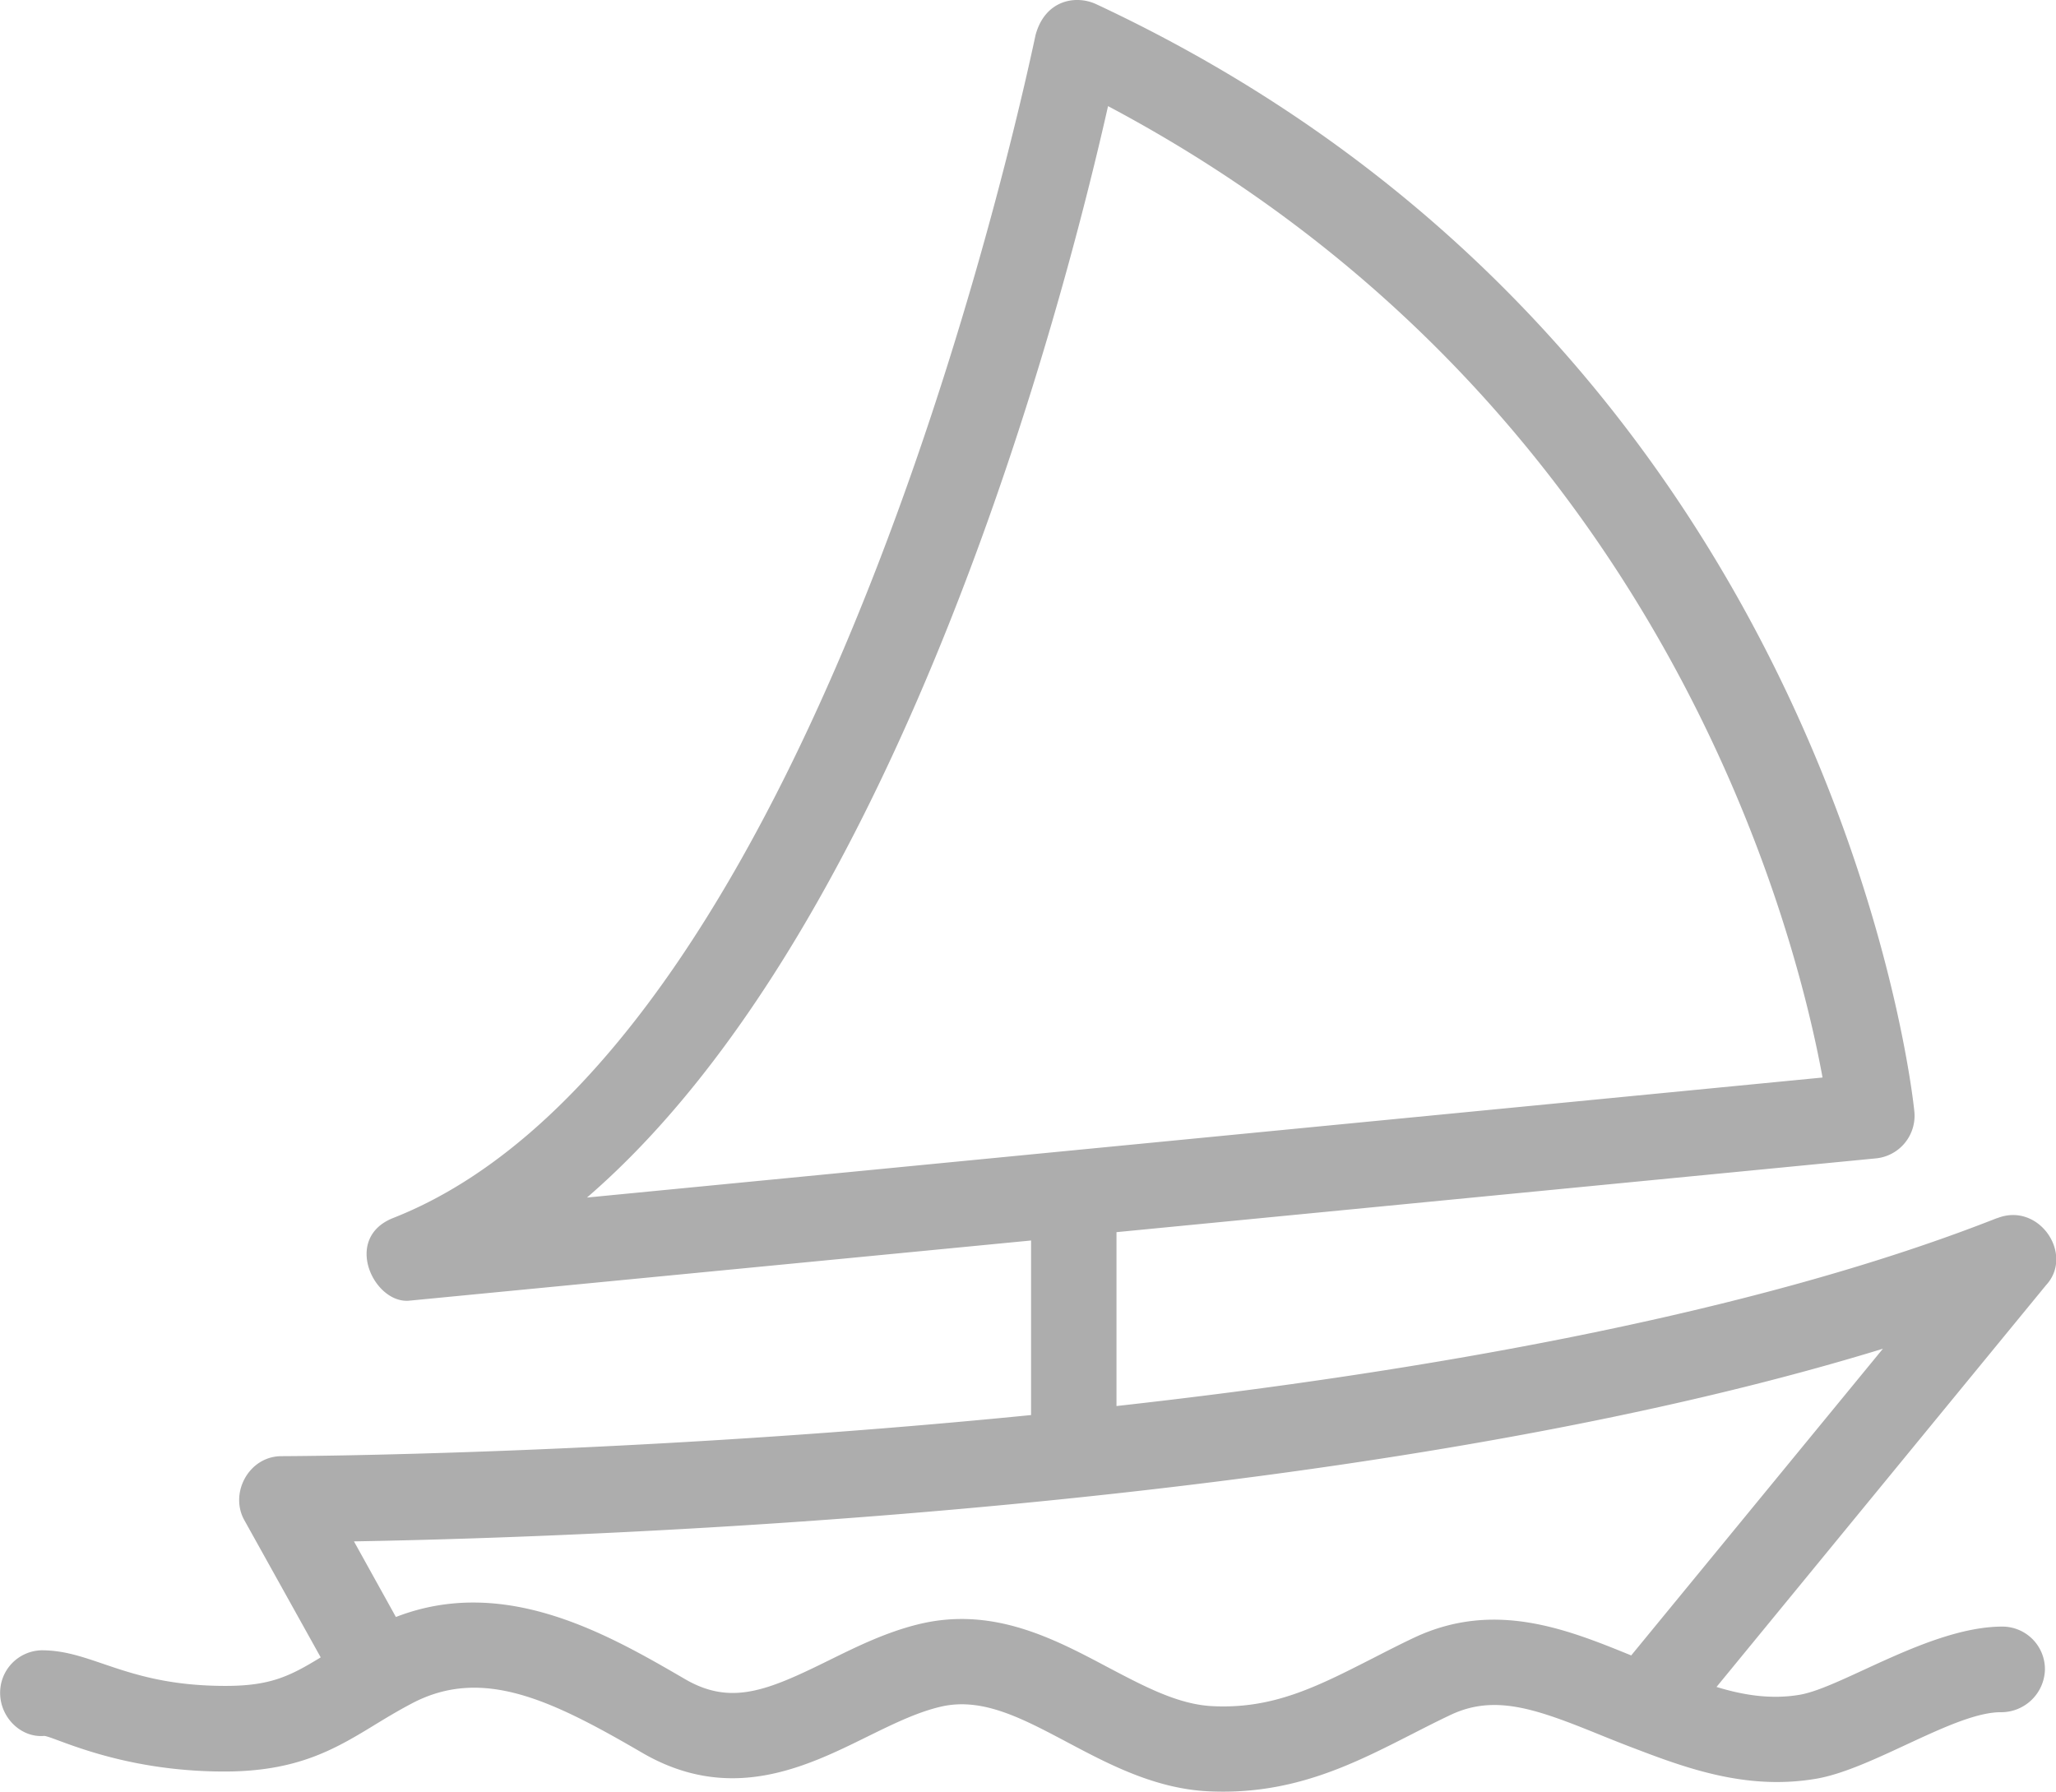 <svg id="Layer_1" data-name="Layer 1" xmlns="http://www.w3.org/2000/svg" xmlns:xlink="http://www.w3.org/1999/xlink" viewBox="0 0 392.09 341.7"><defs><style>.cls-1{fill:none;}.cls-2{clip-path:url(#clip-path);}.cls-3{fill:#adadad;}</style><clipPath id="clip-path" transform="translate(-253 -129.3)"><rect class="cls-1" x="253" y="129" width="392.88" height="342.96"/></clipPath></defs><g class="cls-2"><path class="cls-3" d="M633.82,361.61c-46.31,18.25-109.41,29.32-167.9,35.83V364.28l144.82-14.07a8.16,8.16,0,0,0,7.34-8.91c-.13-1.43-14.52-145.06-156-211.19-3.93-1.84-9.74-.81-11.57,5.78C450,137.79,411.43,328.73,328,361.57c-9.66,3.8-3.78,16.23,2.9,15.79l118.73-11.49v33.29C372.73,406.8,307.87,407,306.69,407c-6.21,0-9.94,7-7.13,12.14l14.6,26.23c-5.9,3.61-9.63,5.45-18.19,5.44-18.83,0-25.19-6.79-35-6.79a8.09,8.09,0,0,0-7.94,8.39c.13,4.51,4,8.32,8.39,7.94,1.86.08,14.25,6.79,34.38,6.79,13.65,0,20.82-4.11,28.26-8.65,2.24-1.37,4.66-2.85,7.55-4.37,13.47-7.06,26.7-.54,43.9,9.47,16.79,9.75,31.22,2.66,42.81-3.06,4.82-2.37,9.37-4.61,13.83-5.69,8-2,15.63,2.08,24.45,6.75,7.79,4.13,16.62,8.81,26.77,9.32,1,.05,2,.07,2.92.07,14.48,0,25.35-5.55,35.88-10.92,2.41-1.23,4.87-2.49,7.43-3.7,8.43-4,16.28-1.2,28.38,3.72,2,.81,4,1.61,6,2.38l1.06.4c10.07,3.85,21.42,7.88,34.4,5.64,10.84-1.88,26.52-12.83,35.31-12.67a8.35,8.35,0,0,0,8.23-8.1,8.13,8.13,0,0,0-8.1-8.23c-13.72,0-30.6,11.62-38.65,13-5.29.9-10.51.16-15.88-1.49l62.85-76.63c5.4-5.83-1.33-15.92-9.32-12.77ZM464.31,149.54c105.32,55.88,130.93,156.18,136.26,185.25L364.94,357.68c60.34-52.05,91.14-171.62,99.37-208.14ZM564.08,445c-12.27-5-26.17-10.62-41.52-3.33-2.7,1.28-5.29,2.61-7.85,3.92-10.59,5.39-18.94,9.68-30.55,9.08-6.53-.33-13-3.79-19.94-7.44-10.27-5.45-21.92-11.62-36-8.19-6.2,1.51-11.78,4.25-17.17,6.91-11.59,5.71-18.58,8.7-27.39,3.58-14.64-8.51-34.34-19.94-55.16-11.86l-8-14.42c45.38-.79,190.64-5.75,291.58-36.74Zm0,0" transform="translate(-253 -129.3)"/></g></svg>